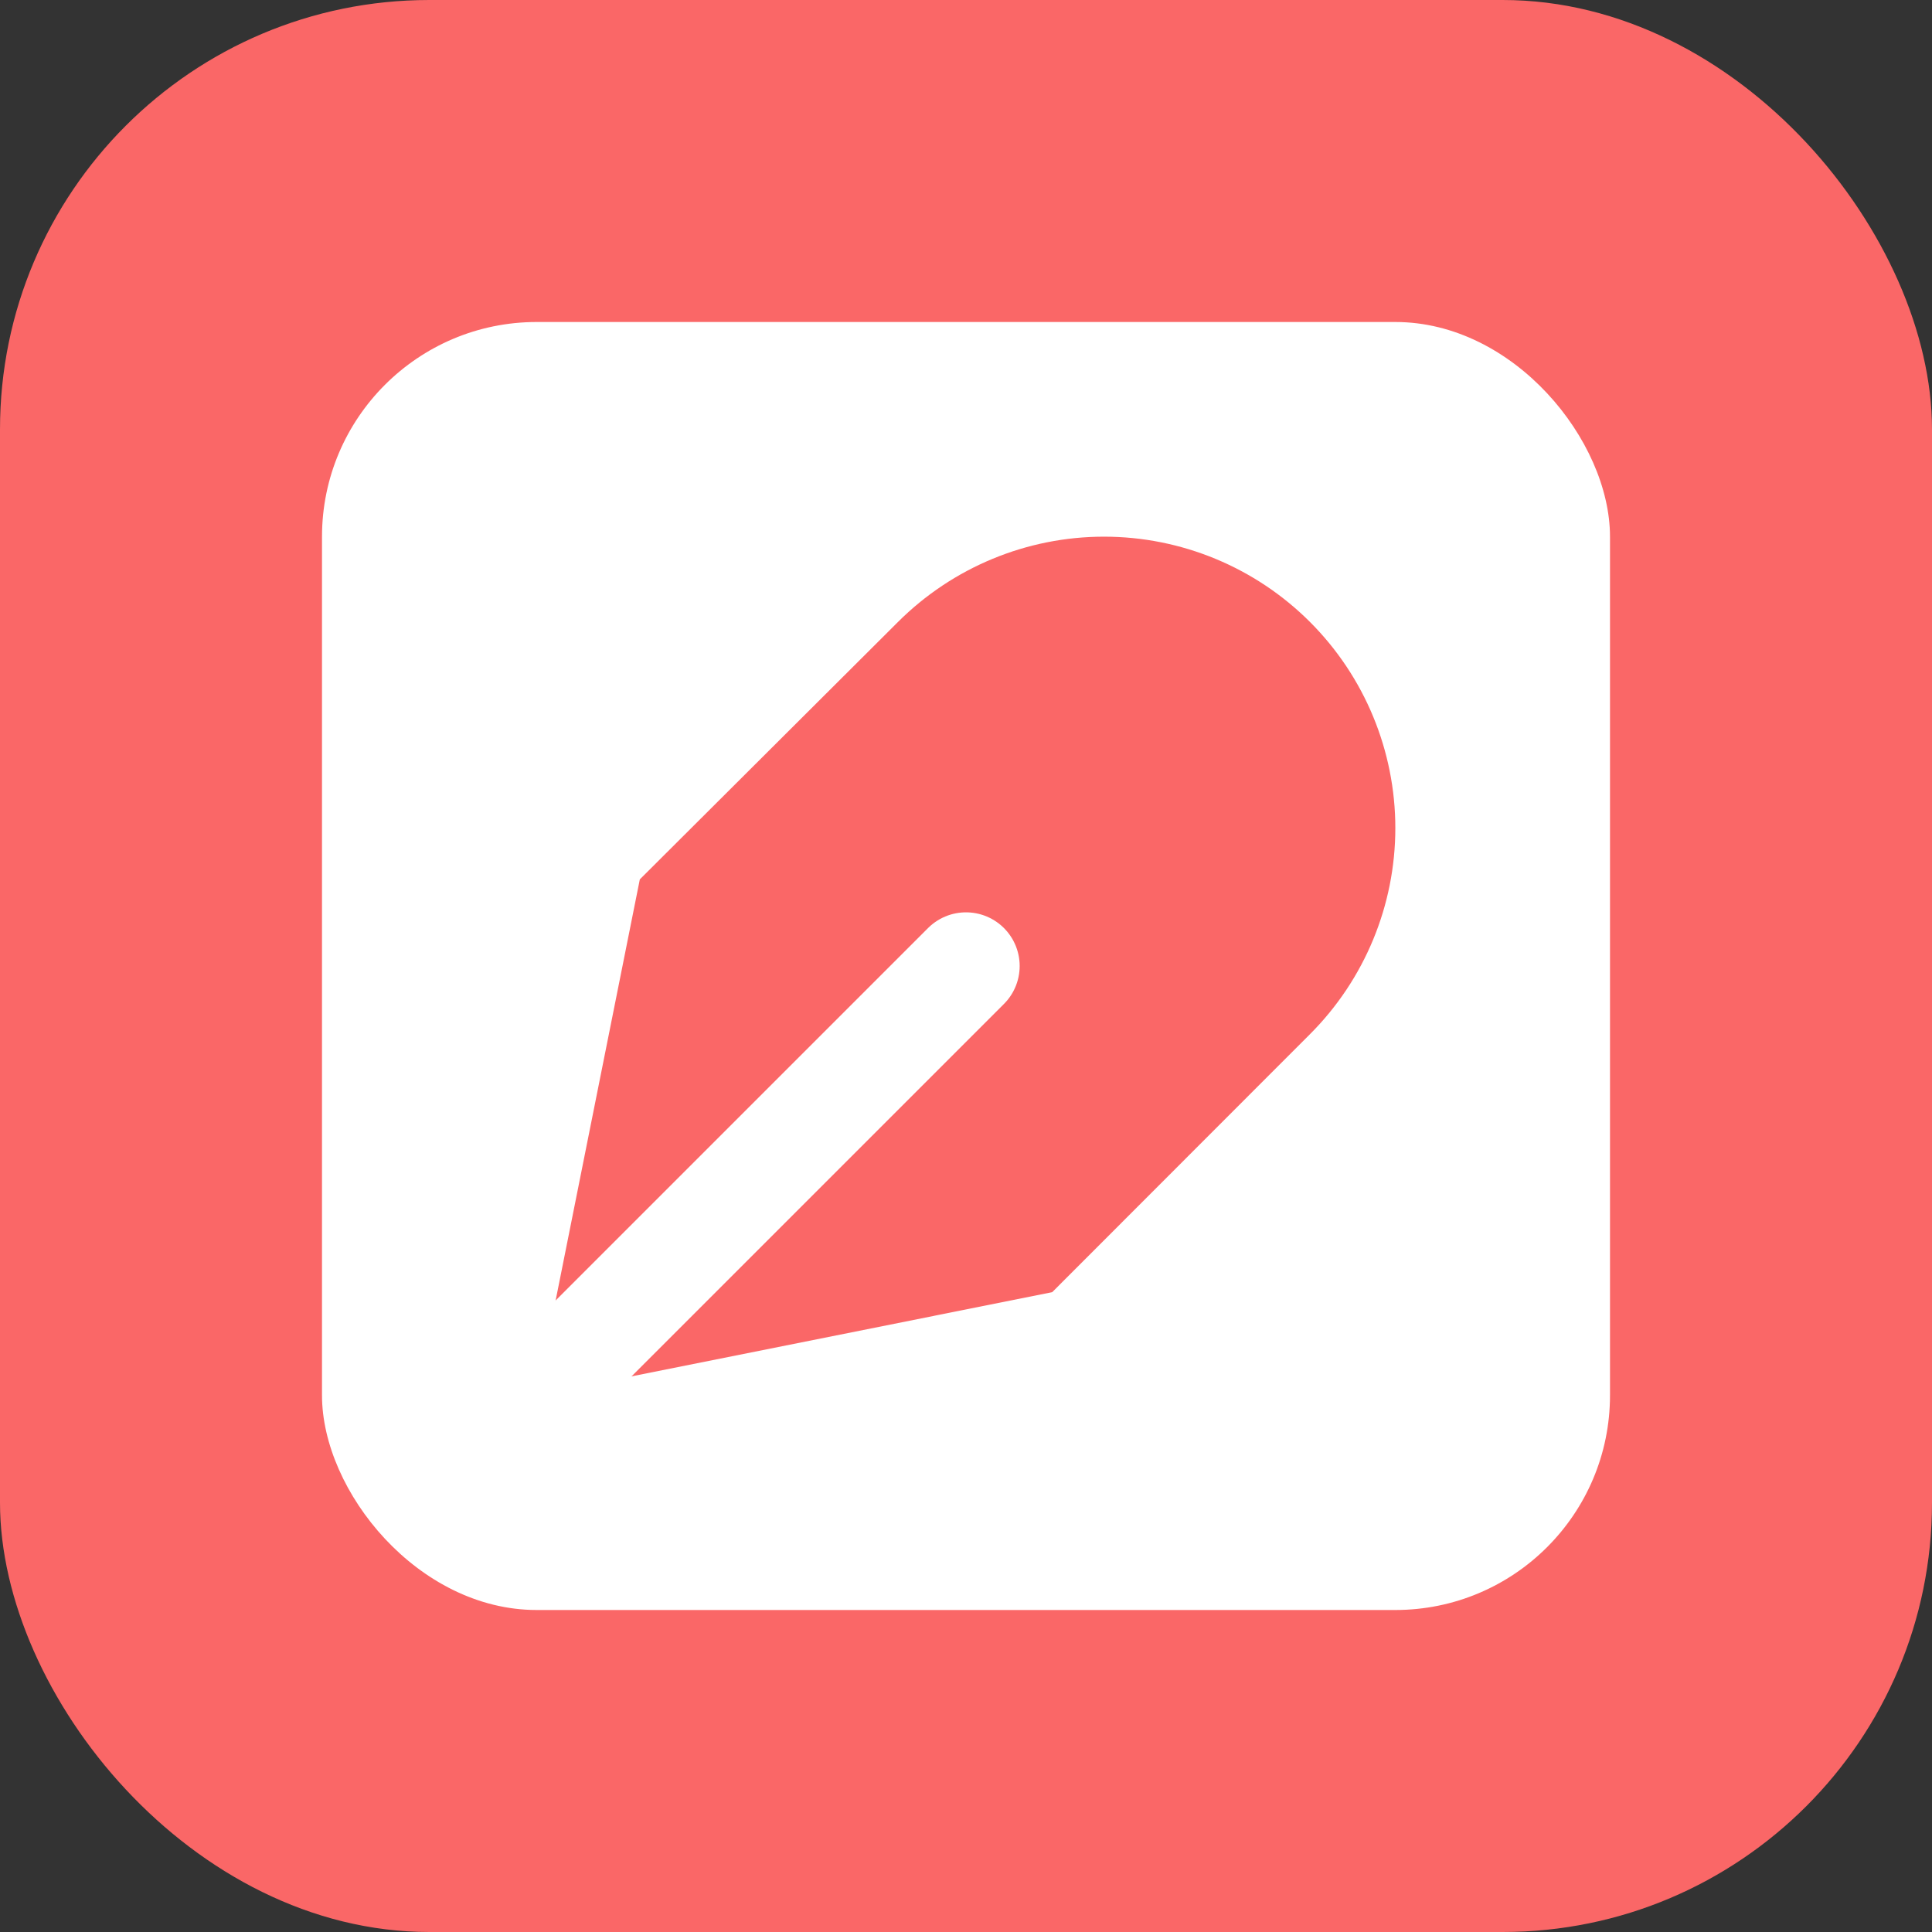 <svg width="18" height="18" viewBox="0 0 18 18" fill="none" xmlns="http://www.w3.org/2000/svg">
<rect x="0" y="0" width="18" height="18" fill="#333333" stroke="none"/>
<rect width="18" height="18" rx="4" fill="#FA6767"/>
<rect x="3" y="3" width="12" height="12" rx="2" fill="white"/>
<path d="M12.205 9.635C12.714 9.126 13 8.435 13 7.715C13 6.995 12.714 6.304 12.205 5.795C11.696 5.286 11.006 5 10.286 5C9.566 5 8.876 5.286 8.366 5.795L5.961 8.193L5 13L9.803 12.039L12.205 9.635Z" fill="#FA6767"/>
<path d="M9 9L5 13" stroke="white" stroke-linecap="round" stroke-linejoin="round"/>
</svg>
